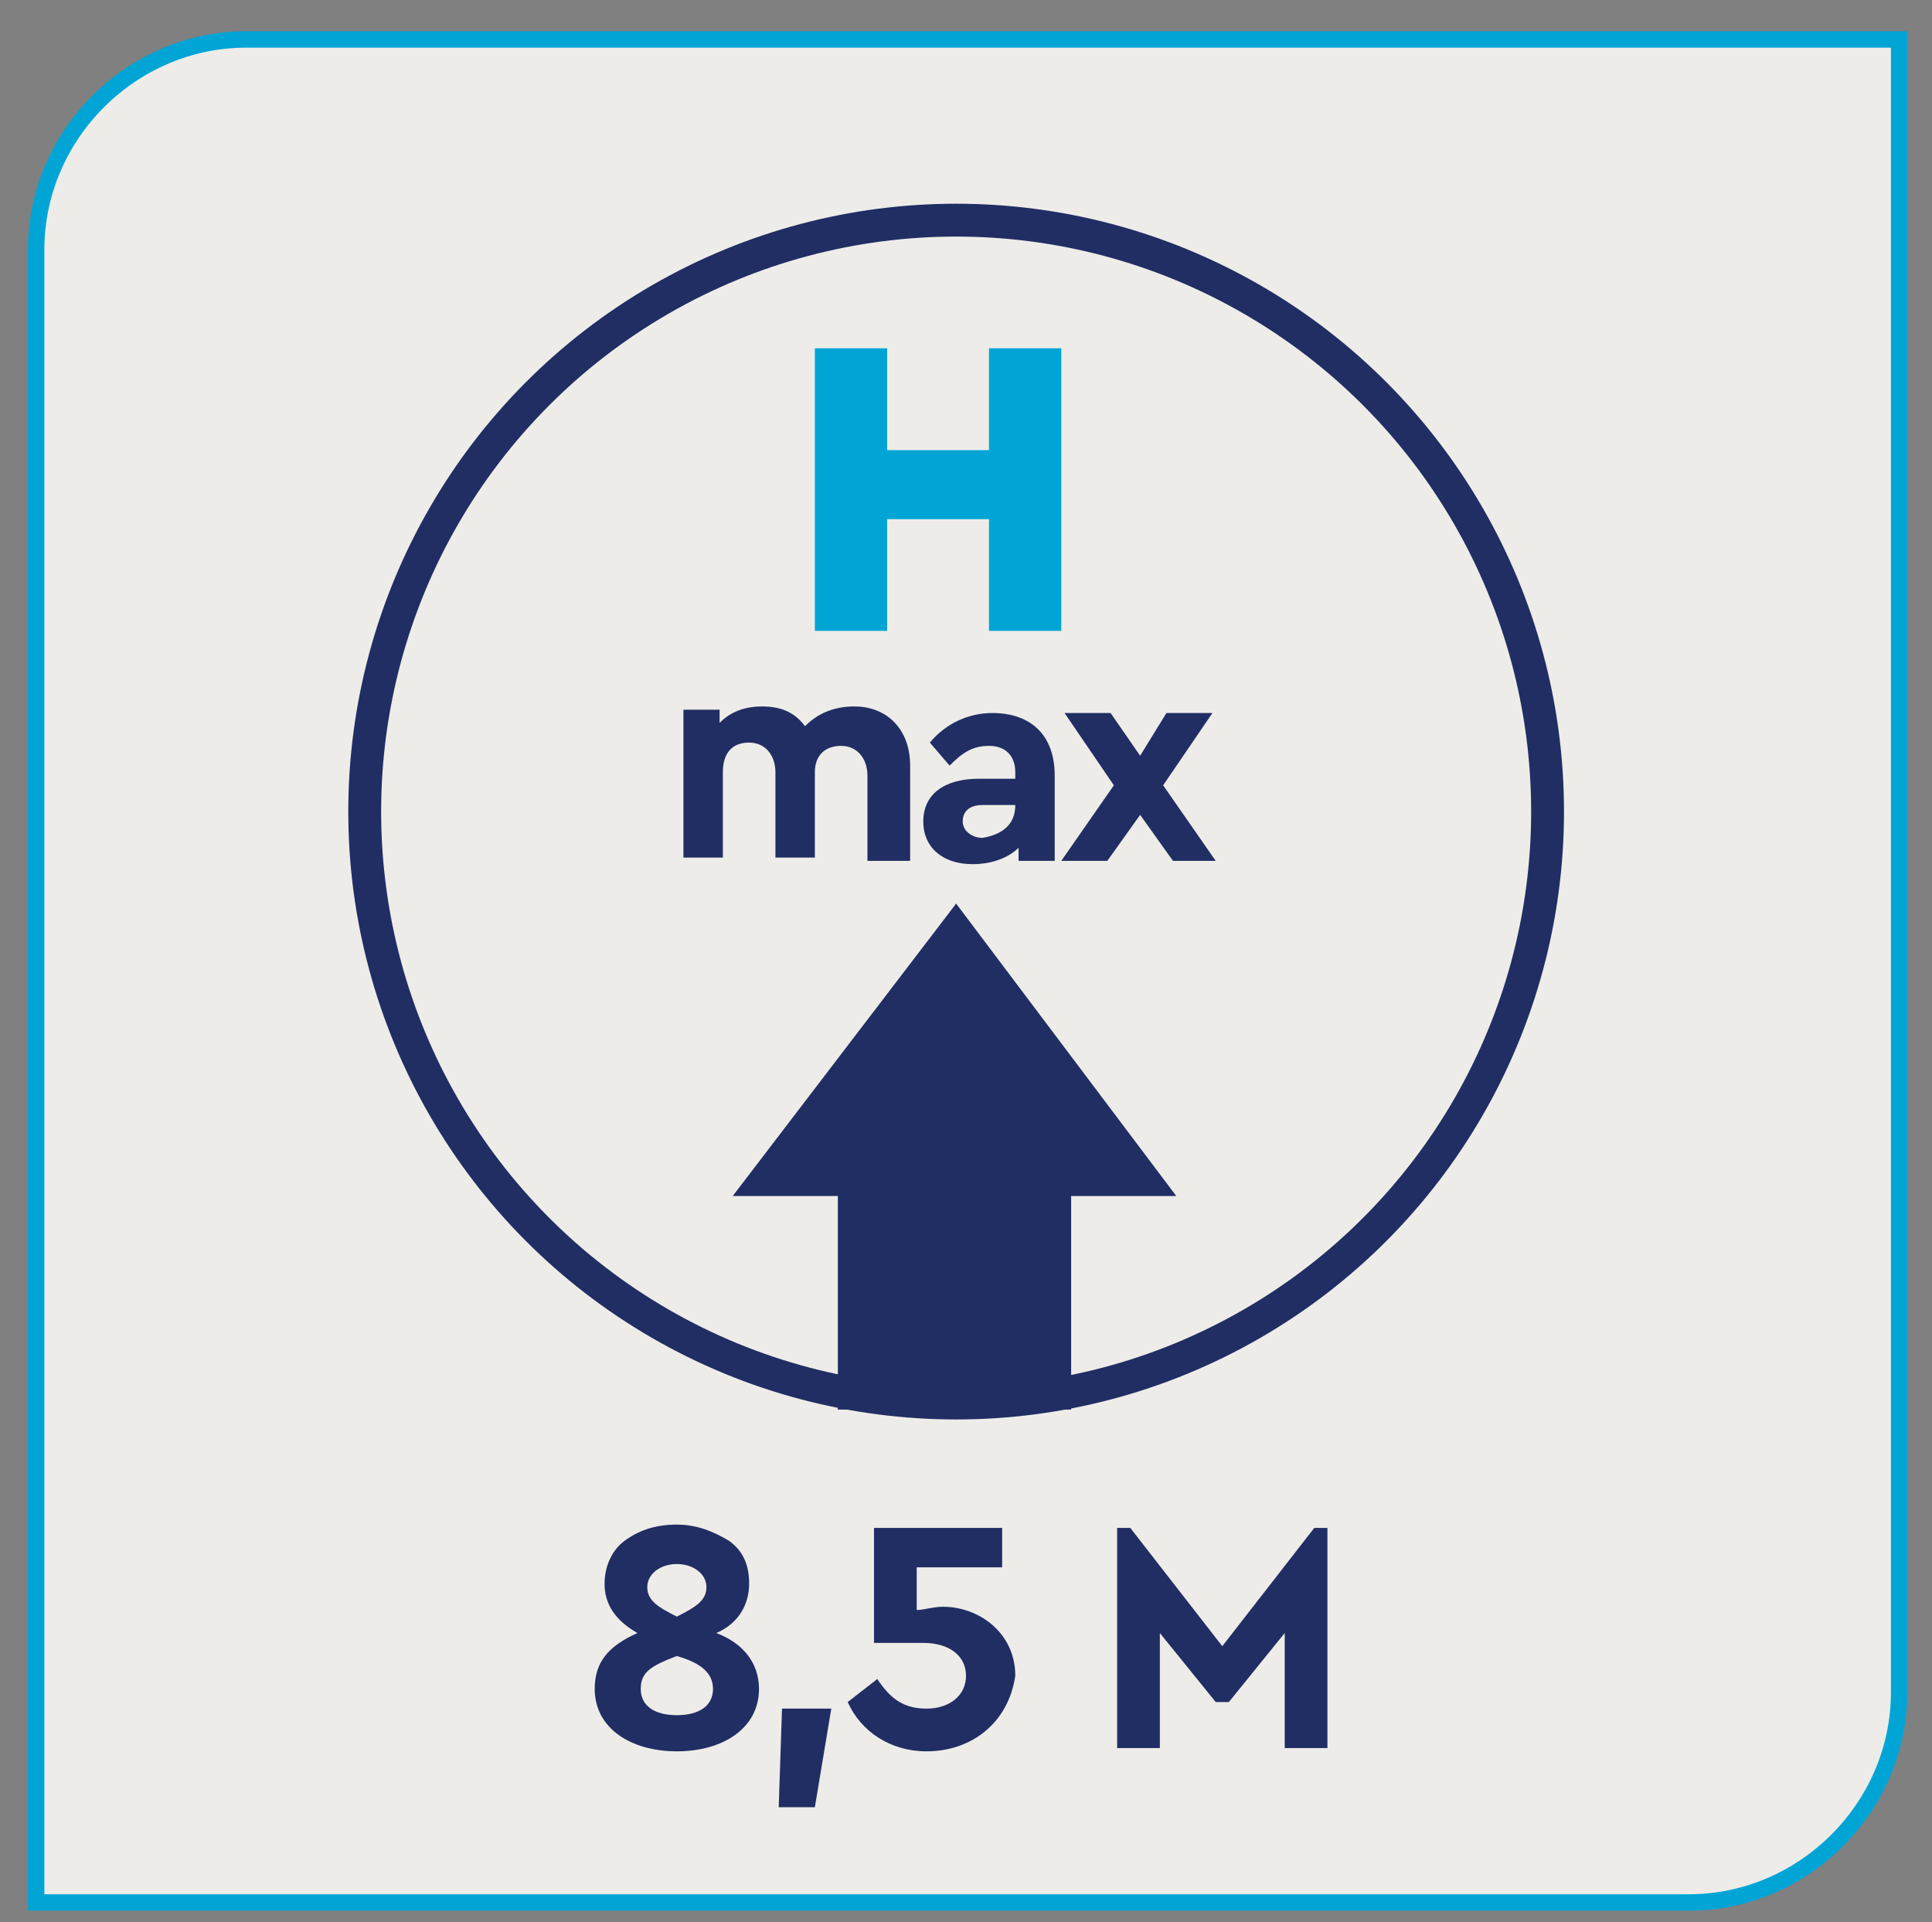 <?xml version="1.0" encoding="utf-8"?>
<!-- Generator: Adobe Illustrator 26.0.1, SVG Export Plug-In . SVG Version: 6.00 Build 0)  -->
<svg version="1.1" id="Layer_1" xmlns="http://www.w3.org/2000/svg" xmlns:xlink="http://www.w3.org/1999/xlink" x="0px" y="0px"
	 viewBox="0 0 58.8 58.5" style="enable-background:new 0 0 58.8 58.5;" xml:space="preserve">
<rect x="0" y="0" width="58.8" height="58.5" fill="#808080" stroke="none"/>
<style type="text/css">
	.st0{clip-path:url(#SVGID_00000149368267611073520060000008315847589348764847_);fill:#EDECE8;}
	.st1{clip-path:url(#SVGID_00000175314530582796592970000004873219842477601921_);fill:#EDECE8;}
	.st2{clip-path:url(#SVGID_00000175314530582796592970000004873219842477601921_);fill:none;stroke:#212E64;}
	.st3{fill:#212E64;}
	.st4{fill:#00A5D6;}
	.st5{clip-path:url(#SVGID_00000179638704723128824410000005403447681986185368_);fill:#EDECE8;}
	
		.st6{clip-path:url(#SVGID_00000179638704723128824410000005403447681986185368_);fill:none;stroke:#00A5D6;stroke-width:0.5;stroke-miterlimit:10;}
	.st7{clip-path:url(#SVGID_00000147212319744198174380000000769278104930132641_);fill:#EDECE8;}
	.st8{clip-path:url(#SVGID_00000147212319744198174380000000769278104930132641_);fill:none;stroke:#212E64;}
</style>
<g>
	<defs>
		<rect id="SVGID_1_" x="-8.2" y="-6.1" width="75.2" height="65.2"/>
	</defs>
	<clipPath id="SVGID_00000088833796448863597480000014553954224895061637_">
		<use xlink:href="#SVGID_1_"  style="overflow:visible;"/>
	</clipPath>
	<path style="clip-path:url(#SVGID_00000088833796448863597480000014553954224895061637_);fill:#EDECE8;" d="M7.5,1.2
		c-3.5,0-6.4,2.9-6.4,6.4v50.3h50.3c3.5,0,6.4-2.9,6.4-6.4V1.2H7.5z"/>
</g>
<g>
	<defs>
		<rect id="SVGID_00000064313368101920220250000004903693202635678889_" x="-8.2" y="-6.1" width="75.2" height="65.2"/>
	</defs>
	<clipPath id="SVGID_00000074439186965509061400000014660275139008595878_">
		<use xlink:href="#SVGID_00000064313368101920220250000004903693202635678889_"  style="overflow:visible;"/>
	</clipPath>
	<path style="clip-path:url(#SVGID_00000074439186965509061400000014660275139008595878_);fill:#EDECE8;" d="M29.1,42.7
		c9.9,0,18-8.1,18-18s-8.1-18-18-18s-18,8.1-18,18S19.1,42.7,29.1,42.7"/>
	
		<circle style="clip-path:url(#SVGID_00000074439186965509061400000014660275139008595878_);fill:none;stroke:#212E64;" cx="29.1" cy="24.7" r="18"/>
</g>
<rect x="25.5" y="33" class="st3" width="7.1" height="9.9"/>
<polygon class="st3" points="29.1,27.5 22.3,36.4 35.8,36.4 "/>
<g>
	<path class="st4" d="M24.8,10.6h2.2v3.1h3.1v-3.1h2.2v8.6h-2.2v-3.4h-3.1v3.4h-2.2V10.6z"/>
</g>
<g>
	<path class="st3" d="M27.6,26.2h-1.2v-2.6c0-0.5-0.3-0.9-0.8-0.9s-0.8,0.3-0.8,0.8v2.6h-1.2v-2.6c0-0.5-0.3-0.9-0.8-0.9
		c-0.5,0-0.8,0.3-0.8,0.9v2.6h-1.2v-4.5h1.1v0.4c0.3-0.3,0.7-0.5,1.3-0.5c0.6,0,1,0.2,1.3,0.6c0.4-0.4,0.9-0.6,1.5-0.6
		c1,0,1.7,0.7,1.7,1.8V26.2z"/>
	<path class="st3" d="M32.1,26.2H31v-0.4c-0.3,0.3-0.8,0.5-1.4,0.5c-0.9,0-1.5-0.5-1.5-1.3c0-0.8,0.6-1.3,1.7-1.3h1.1v-0.2
		c0-0.5-0.3-0.8-0.8-0.8c-0.5,0-0.8,0.2-1.2,0.6l-0.6-0.7c0.5-0.6,1.2-0.9,1.9-0.9c1.2,0,1.9,0.7,1.9,1.9V26.2z M30.9,24.5h-1
		c-0.4,0-0.6,0.2-0.6,0.5s0.3,0.5,0.6,0.5C30.5,25.4,30.9,25.1,30.9,24.5L30.9,24.5z"/>
	<path class="st3" d="M35.7,26.2l-1-1.4l-1,1.4h-1.4l1.6-2.3l-1.5-2.2h1.4l0.9,1.3l0.8-1.3h1.4l-1.5,2.2l1.6,2.3H35.7z"/>
</g>
<g>
	<defs>
		<rect id="SVGID_00000081622383424638655450000006403490203014249119_" x="-8.2" y="-6.1" width="75.2" height="65.2"/>
	</defs>
	<clipPath id="SVGID_00000165194841172288653280000014399465140078945721_">
		<use xlink:href="#SVGID_00000081622383424638655450000006403490203014249119_"  style="overflow:visible;"/>
	</clipPath>
	<path style="clip-path:url(#SVGID_00000165194841172288653280000014399465140078945721_);fill:#EDECE8;" d="M7.5,1.2
		c-3.5,0-6.4,2.9-6.4,6.4v50.3h50.3c3.5,0,6.4-2.9,6.4-6.4V1.2H7.5z"/>
	
		<path style="clip-path:url(#SVGID_00000165194841172288653280000014399465140078945721_);fill:none;stroke:#00A5D6;stroke-width:0.5;stroke-miterlimit:10;" d="
		M7.5,1.2c-3.5,0-6.4,2.9-6.4,6.4v50.3h50.3c3.5,0,6.4-2.9,6.4-6.4V1.2H7.5z"/>
</g>
<g>
	<path class="st3" d="M20.6,53.3c-1.4,0-2.5-0.7-2.5-1.9c0-0.8,0.4-1.3,1.3-1.7c-0.7-0.4-1-0.9-1-1.5c0-0.5,0.2-1,0.6-1.3
		c0.4-0.3,0.9-0.5,1.6-0.5c0.6,0,1.1,0.2,1.6,0.5c0.4,0.3,0.6,0.7,0.6,1.3c0,0.6-0.3,1.2-1,1.5c0.8,0.3,1.3,0.9,1.3,1.7
		C23.1,52.6,22,53.3,20.6,53.3z M20.6,50.4c-0.8,0.3-1.1,0.5-1.1,1c0,0.5,0.4,0.8,1.1,0.8s1.1-0.3,1.1-0.8
		C21.7,50.9,21.3,50.6,20.6,50.4z M20.6,49.2c0.6-0.3,0.9-0.5,0.9-0.9c0-0.4-0.4-0.7-0.9-0.7c-0.5,0-0.9,0.3-0.9,0.7
		C19.7,48.7,20,48.9,20.6,49.2z"/>
	<path class="st3" d="M23.8,52h1.5l-0.5,3h-1.1L23.8,52z"/>
	<path class="st3" d="M28.2,53.3c-1.1,0-2-0.6-2.4-1.5l0.9-0.7c0.4,0.6,0.8,0.9,1.5,0.9c0.7,0,1.2-0.4,1.2-1c0-0.6-0.5-1-1.3-1h-1.5
		v-3.5h3.9v1.2h-2.6V49c0.2,0,0.5-0.1,0.8-0.1c1.1,0,2.2,0.8,2.2,2.1C30.7,52.4,29.6,53.3,28.2,53.3z"/>
	<path class="st3" d="M40.4,46.5v6.7h-1.3v-3.5l-1.7,2.1H37l-1.7-2.1v3.5H34v-6.7h0.4l2.8,3.6l2.8-3.6H40.4z"/>
</g>
<g>
	<defs>
		<rect id="SVGID_00000034085075172700161920000005547827818670637979_" x="-8.2" y="-6.1" width="75.2" height="65.2"/>
	</defs>
	<clipPath id="SVGID_00000155861222844251949310000002910139078158470573_">
		<use xlink:href="#SVGID_00000034085075172700161920000005547827818670637979_"  style="overflow:visible;"/>
	</clipPath>
	<path style="clip-path:url(#SVGID_00000155861222844251949310000002910139078158470573_);fill:#EDECE8;" d="M29.1,42.7
		c9.9,0,18-8.1,18-18s-8.1-18-18-18s-18,8.1-18,18S19.1,42.7,29.1,42.7"/>
	
		<circle style="clip-path:url(#SVGID_00000155861222844251949310000002910139078158470573_);fill:none;stroke:#212E64;" cx="29.1" cy="24.7" r="18"/>
</g>
<rect x="25.5" y="33" class="st3" width="7.1" height="9.9"/>
<polygon class="st3" points="29.1,27.5 22.3,36.4 35.8,36.4 "/>
<g>
	<path class="st4" d="M24.8,10.6h2.2v3.1h3.1v-3.1h2.2v8.6h-2.2v-3.4h-3.1v3.4h-2.2V10.6z"/>
</g>
<g>
	<path class="st3" d="M27.6,26.2h-1.2v-2.6c0-0.5-0.3-0.9-0.8-0.9s-0.8,0.3-0.8,0.8v2.6h-1.2v-2.6c0-0.5-0.3-0.9-0.8-0.9
		c-0.5,0-0.8,0.3-0.8,0.9v2.6h-1.2v-4.5h1.1v0.4c0.3-0.3,0.7-0.5,1.3-0.5c0.6,0,1,0.2,1.3,0.6c0.4-0.4,0.9-0.6,1.5-0.6
		c1,0,1.7,0.7,1.7,1.8V26.2z"/>
	<path class="st3" d="M32.1,26.2H31v-0.4c-0.3,0.3-0.8,0.5-1.4,0.5c-0.9,0-1.5-0.5-1.5-1.3c0-0.8,0.6-1.3,1.7-1.3h1.1v-0.2
		c0-0.5-0.3-0.8-0.8-0.8c-0.5,0-0.8,0.2-1.2,0.6l-0.6-0.7c0.5-0.6,1.2-0.9,1.9-0.9c1.2,0,1.9,0.7,1.9,1.9V26.2z M30.9,24.5h-1
		c-0.4,0-0.6,0.2-0.6,0.5s0.3,0.5,0.6,0.5C30.5,25.4,30.9,25.1,30.9,24.5L30.9,24.5z"/>
	<path class="st3" d="M35.7,26.2l-1-1.4l-1,1.4h-1.4l1.6-2.3l-1.5-2.2h1.4l0.9,1.3l0.8-1.3h1.4l-1.5,2.2l1.6,2.3H35.7z"/>
</g>
</svg>

